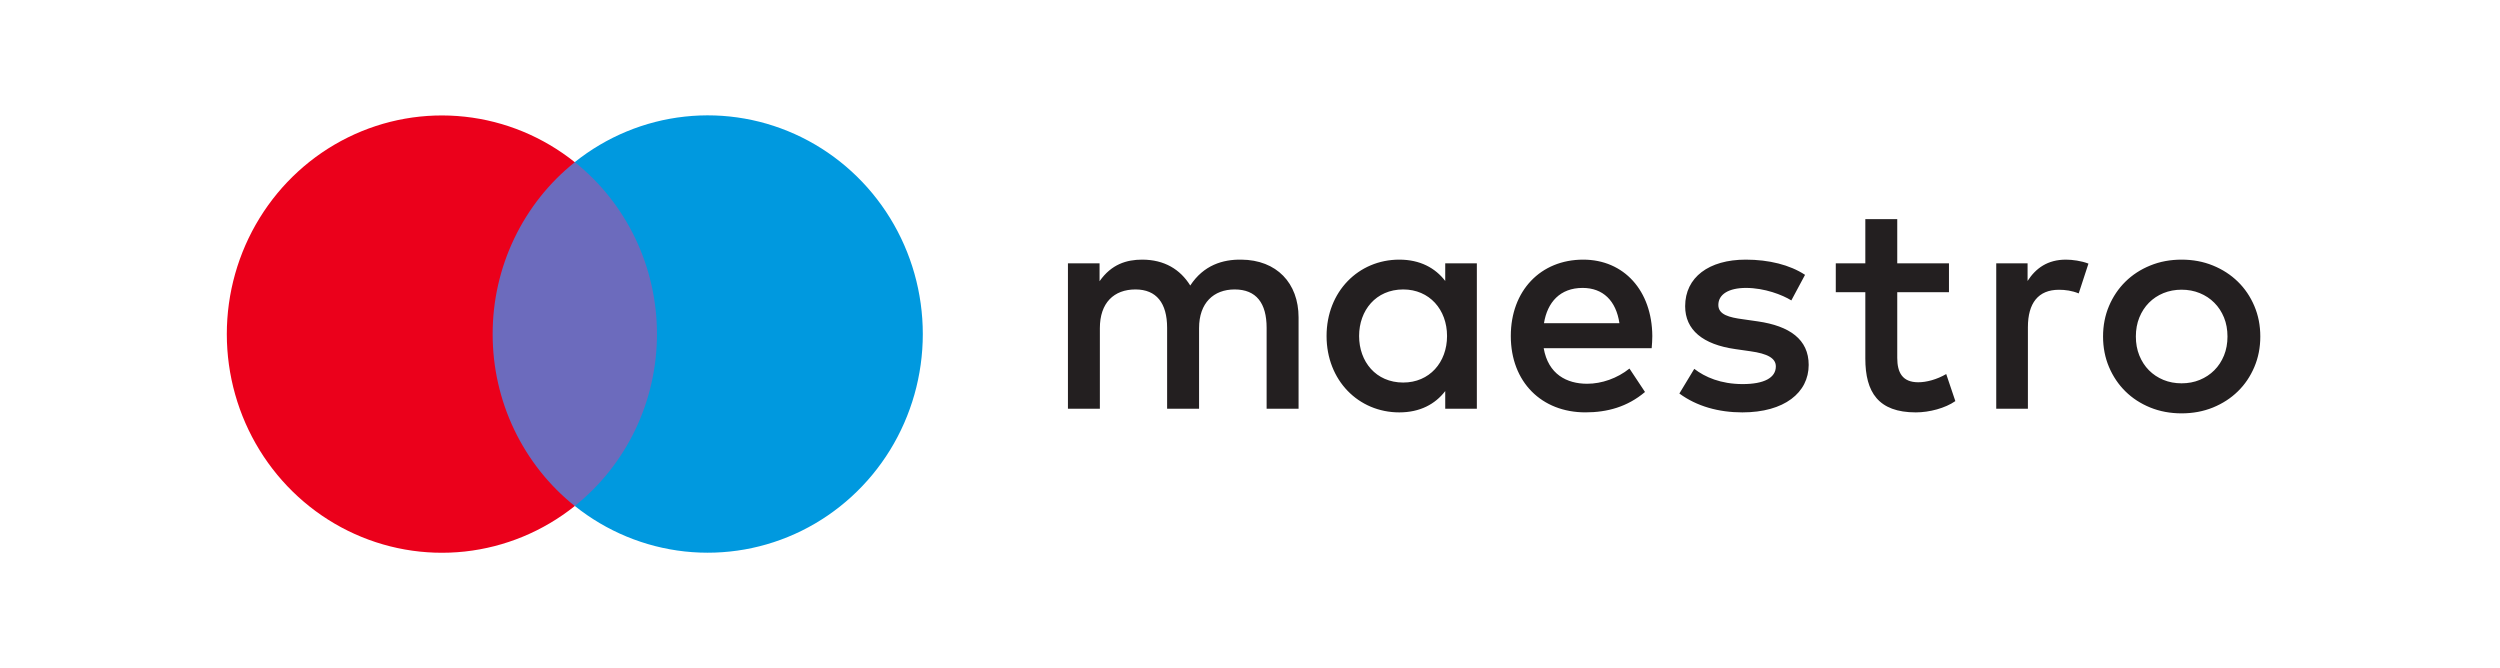 <svg width="131" height="35" viewBox="0 0 131 35" fill="none" xmlns="http://www.w3.org/2000/svg">
    <g clip-path="url(#clip0)">
        <path d="M35.05 8.491H25.189V26.509H35.05V8.491Z" fill="#6C6BBD"/>
        <path d="M25.815 17.506C25.813 15.771 26.2 14.058 26.946 12.498C27.692 10.937 28.777 9.57 30.119 8.499C28.456 7.17 26.46 6.344 24.357 6.115C22.255 5.886 20.131 6.262 18.229 7.202C16.327 8.142 14.724 9.606 13.602 11.429C12.48 13.251 11.885 15.357 11.885 17.507C11.885 19.657 12.48 21.764 13.602 23.586C14.724 25.408 16.327 26.873 18.229 27.812C20.131 28.752 22.255 29.129 24.357 28.9C26.46 28.67 28.456 27.844 30.119 26.516C28.776 25.444 27.691 24.076 26.945 22.515C26.199 20.954 25.813 19.241 25.815 17.506Z" fill="#EB001B"/>
        <path d="M48.355 17.505C48.355 19.655 47.76 21.761 46.638 23.584C45.516 25.406 43.912 26.871 42.01 27.81C40.107 28.75 37.984 29.126 35.881 28.897C33.778 28.667 31.782 27.841 30.119 26.512C31.461 25.44 32.546 24.072 33.292 22.511C34.038 20.951 34.425 19.238 34.425 17.503C34.425 15.768 34.038 14.056 33.292 12.495C32.546 10.935 31.461 9.567 30.119 8.495C31.782 7.166 33.779 6.339 35.882 6.11C37.985 5.88 40.109 6.257 42.011 7.197C43.913 8.137 45.517 9.602 46.639 11.425C47.761 13.248 48.355 15.354 48.355 17.505Z" fill="#0099DF"/>
        <path d="M108.254 13.605C108.588 13.605 109.068 13.669 109.435 13.813L108.924 15.375C108.574 15.231 108.223 15.184 107.888 15.184C106.804 15.184 106.262 15.884 106.262 17.144V21.418H104.603V13.797H106.245V14.722C106.676 14.052 107.298 13.605 108.254 13.605ZM102.126 15.311H99.416V18.755C99.416 19.52 99.686 20.031 100.517 20.031C100.947 20.031 101.489 19.887 101.982 19.6L102.46 21.018C101.935 21.385 101.106 21.609 100.389 21.609C98.427 21.609 97.743 20.556 97.743 18.786V15.311H96.195V13.797H97.743V11.484H99.416V13.797H102.126V15.311ZM80.904 16.937C81.081 15.837 81.749 15.087 82.929 15.087C83.997 15.087 84.683 15.757 84.858 16.937H80.904ZM86.581 17.607C86.565 15.231 85.097 13.605 82.96 13.605C80.728 13.605 79.166 15.231 79.166 17.607C79.166 20.029 80.792 21.608 83.073 21.608C84.221 21.608 85.273 21.321 86.198 20.54L85.384 19.312C84.747 19.823 83.933 20.109 83.168 20.109C82.101 20.109 81.128 19.615 80.889 18.244H86.548C86.565 18.036 86.581 17.83 86.581 17.607ZM93.866 15.742C93.405 15.454 92.465 15.087 91.492 15.087C90.583 15.087 90.041 15.423 90.041 15.981C90.041 16.49 90.614 16.634 91.332 16.729L92.113 16.841C93.772 17.082 94.775 17.782 94.775 19.122C94.775 20.573 93.499 21.609 91.3 21.609C90.056 21.609 88.908 21.29 87.999 20.62L88.78 19.328C89.339 19.759 90.169 20.126 91.317 20.126C92.448 20.126 93.054 19.792 93.054 19.2C93.054 18.772 92.624 18.531 91.715 18.405L90.934 18.293C89.227 18.052 88.302 17.288 88.302 16.045C88.302 14.53 89.547 13.605 91.476 13.605C92.687 13.605 93.788 13.877 94.584 14.402L93.866 15.742ZM114.315 15.18C113.974 15.18 113.658 15.24 113.364 15.359C113.072 15.479 112.819 15.647 112.605 15.863C112.392 16.078 112.224 16.337 112.101 16.638C111.979 16.939 111.919 17.271 111.919 17.633C111.919 17.996 111.979 18.326 112.101 18.627C112.224 18.928 112.392 19.188 112.605 19.403C112.819 19.618 113.072 19.786 113.364 19.907C113.658 20.027 113.974 20.086 114.315 20.086C114.656 20.086 114.974 20.027 115.266 19.907C115.56 19.786 115.815 19.618 116.029 19.403C116.246 19.188 116.414 18.928 116.538 18.627C116.66 18.326 116.72 17.996 116.72 17.633C116.72 17.271 116.66 16.939 116.538 16.638C116.414 16.337 116.246 16.078 116.029 15.863C115.815 15.647 115.56 15.479 115.266 15.359C114.974 15.24 114.656 15.18 114.315 15.18ZM114.315 13.605C114.906 13.605 115.454 13.707 115.958 13.913C116.461 14.118 116.897 14.401 117.264 14.76C117.633 15.12 117.919 15.545 118.127 16.034C118.336 16.525 118.44 17.058 118.44 17.633C118.44 18.208 118.336 18.741 118.127 19.232C117.919 19.721 117.633 20.148 117.264 20.507C116.897 20.867 116.461 21.148 115.958 21.354C115.454 21.558 114.906 21.66 114.315 21.66C113.724 21.66 113.176 21.558 112.673 21.354C112.169 21.148 111.736 20.867 111.371 20.507C111.006 20.148 110.72 19.721 110.512 19.232C110.304 18.741 110.2 18.208 110.2 17.633C110.2 17.058 110.304 16.525 110.512 16.034C110.72 15.545 111.006 15.12 111.371 14.76C111.736 14.401 112.169 14.118 112.673 13.913C113.176 13.707 113.724 13.605 114.315 13.605ZM71.217 17.607C71.217 16.268 72.094 15.167 73.529 15.167C74.9 15.167 75.825 16.22 75.825 17.607C75.825 18.994 74.9 20.045 73.529 20.045C72.094 20.045 71.217 18.947 71.217 17.607ZM77.387 17.607V13.797H75.73V14.722C75.202 14.036 74.407 13.605 73.323 13.605C71.186 13.605 69.512 15.278 69.512 17.607C69.512 19.934 71.186 21.609 73.323 21.609C74.407 21.609 75.202 21.179 75.73 20.492V21.418H77.387V17.607ZM68.045 21.418V16.634C68.045 14.833 66.897 13.621 65.048 13.605C64.076 13.589 63.07 13.892 62.369 14.961C61.844 14.116 61.013 13.605 59.849 13.605C59.037 13.605 58.239 13.844 57.617 14.736V13.797H55.96V21.418H57.633V17.193C57.633 15.87 58.367 15.167 59.499 15.167C60.599 15.167 61.157 15.884 61.157 17.177V21.418H62.831V17.193C62.831 15.87 63.597 15.167 64.696 15.167C65.829 15.167 66.371 15.884 66.371 17.177V21.418H68.045Z" fill="#231F20"/>
    </g>
    <defs>
        <clipPath id="clip0">
            <rect width="130.392" height="35" fill="white"/>
        </clipPath>
    </defs>
</svg>